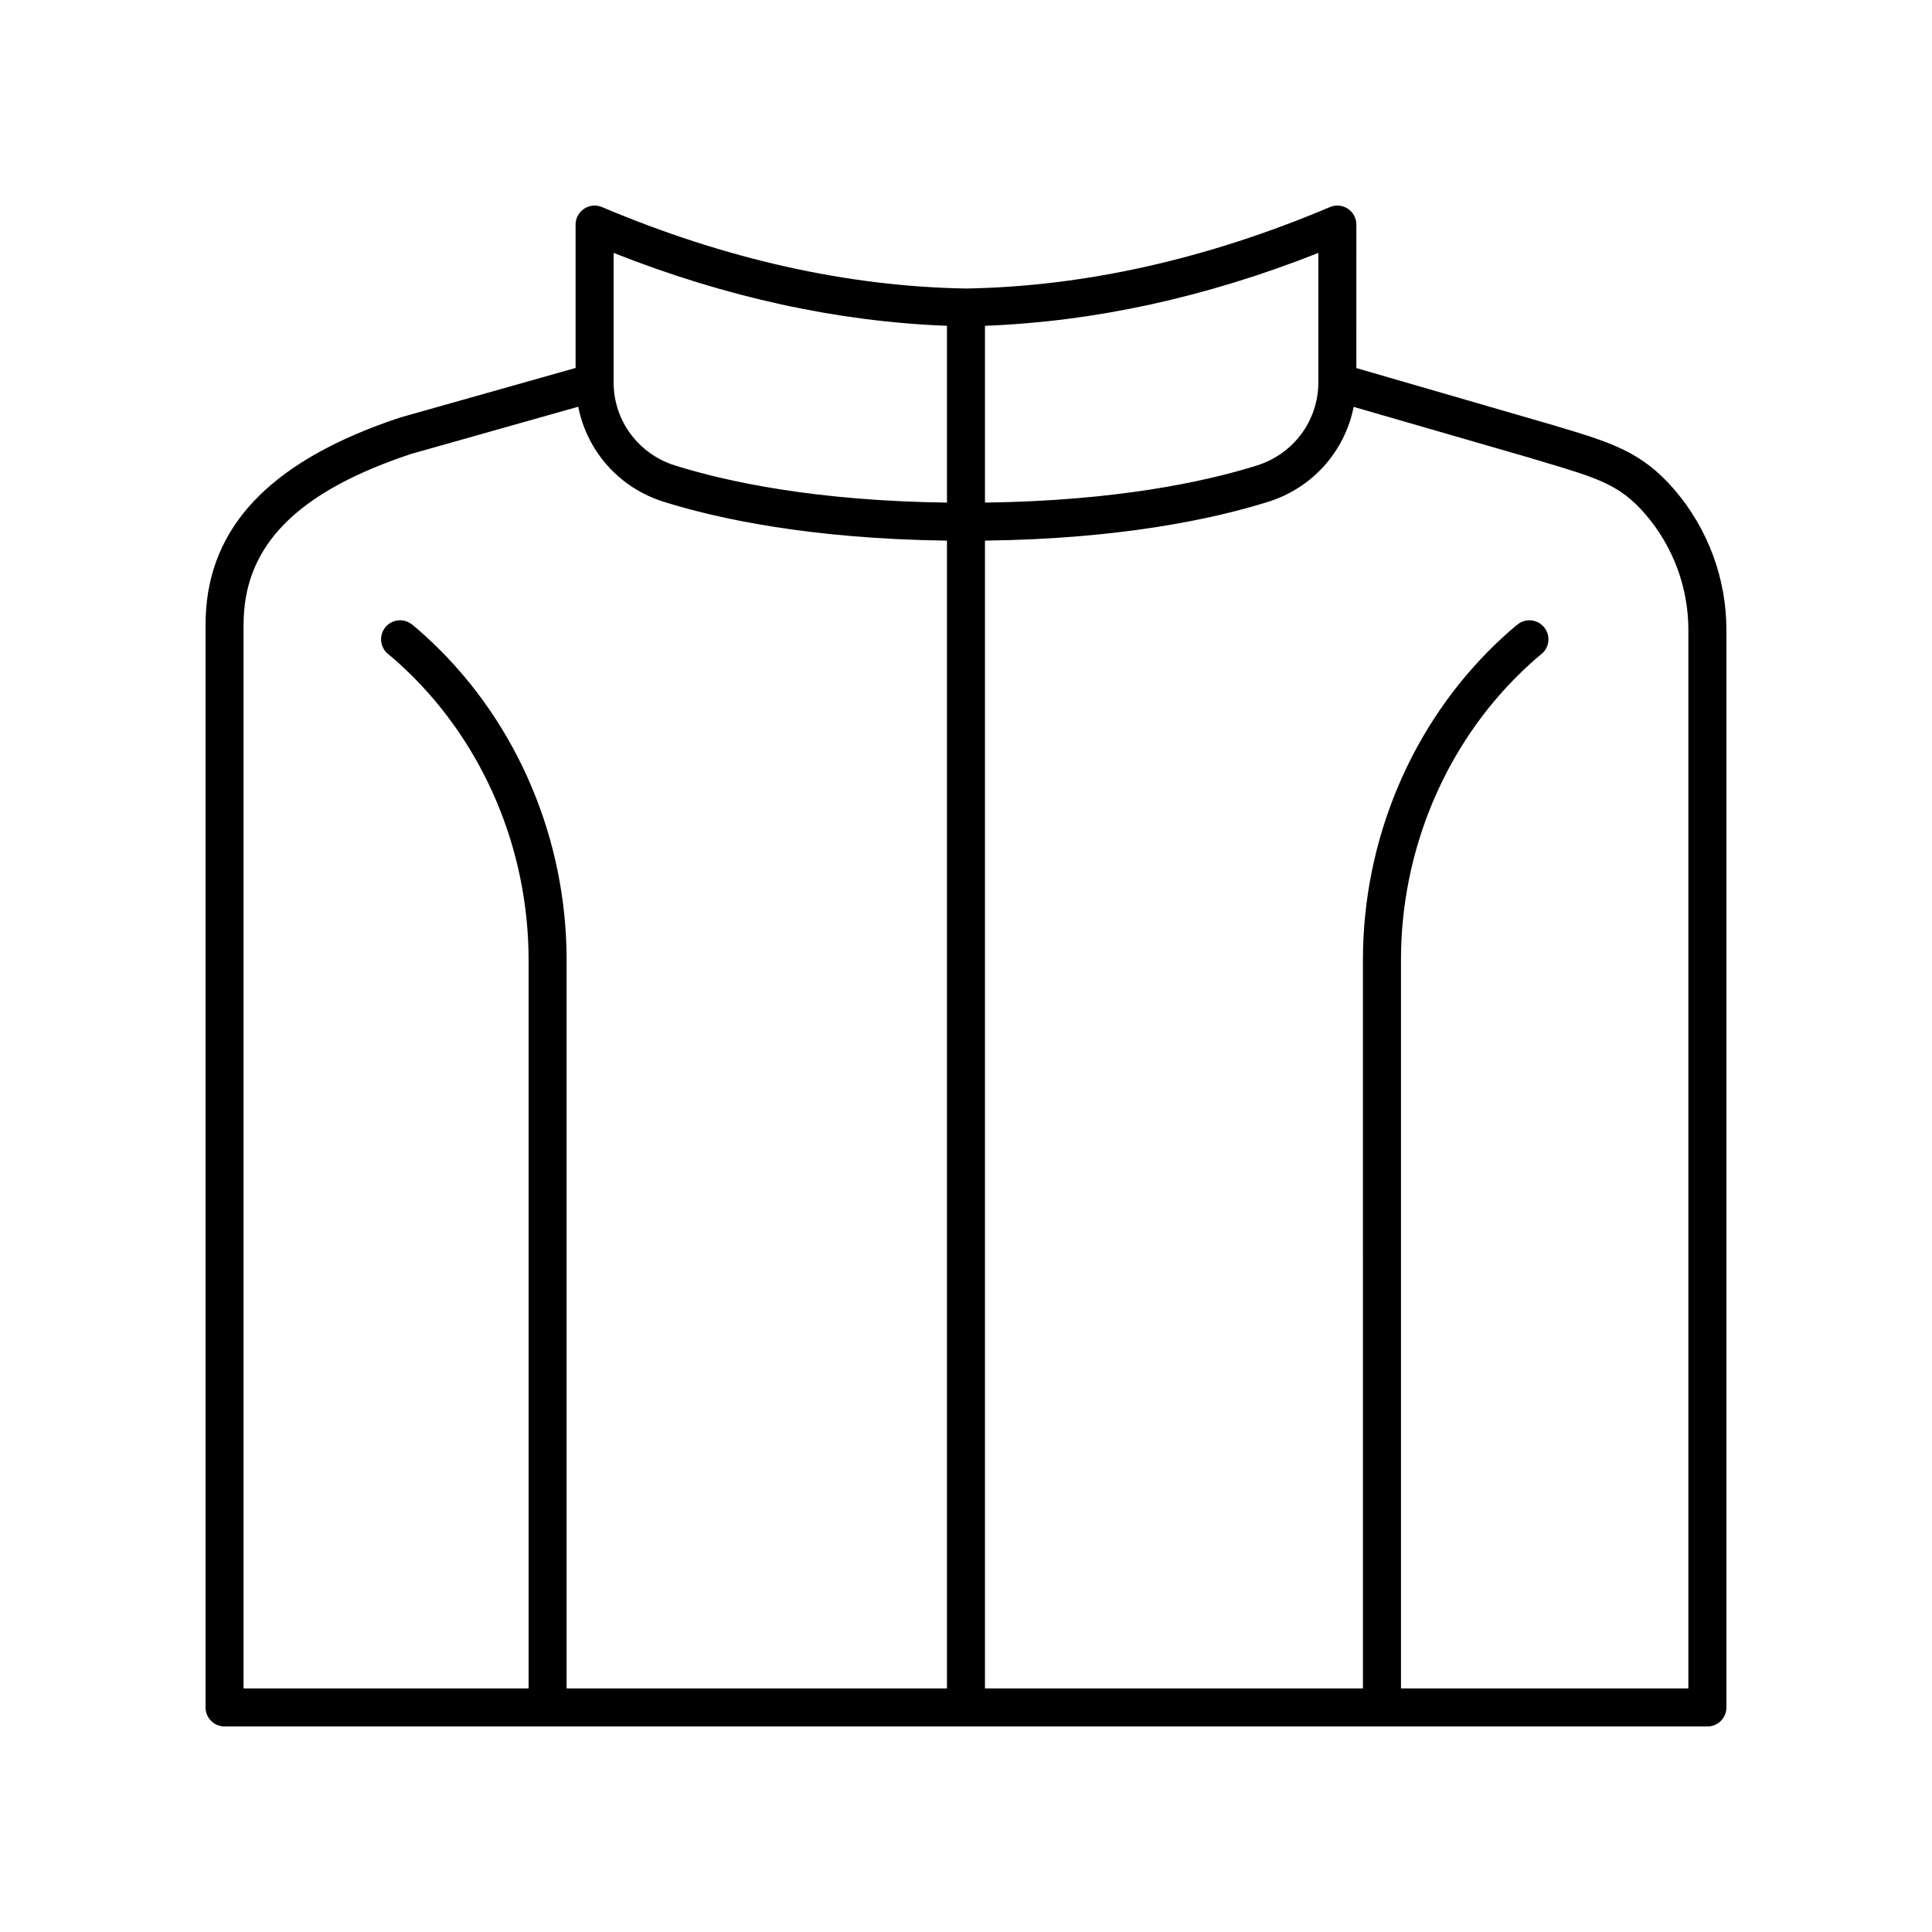 <?xml version="1.0" encoding="UTF-8"?>
<!-- Uploaded to: ICON Repo, www.iconrepo.com, Generator: ICON Repo Mixer Tools -->
<svg fill="#000000" width="800px" height="800px" version="1.1" viewBox="144 144 512 512" xmlns="http://www.w3.org/2000/svg">
 <path d="m556.05 256.8-52.602-15.258 0.004-38.027c0-1.691-0.848-3.266-2.254-4.199-1.418-0.934-3.199-1.098-4.746-0.441-32.602 13.805-65.051 21.062-96.457 21.586-31.406-0.523-63.855-7.785-96.457-21.586-1.555-0.656-3.332-0.496-4.746 0.441-1.41 0.934-2.258 2.512-2.258 4.199v38l-46.504 13.137c-32.734 10.859-49.539 27.379-51.379 50.496-0.121 1.508-0.18 3.031-0.18 4.562v286.78c0 2.781 2.254 5.039 5.039 5.039h392.97c2.785 0 5.039-2.254 5.039-5.039l-0.004-285.55c0-13.613-4.887-26.801-13.75-37.133-8.691-10.129-16.867-12.57-31.719-17zm-151.02-26.461c28.914-1.09 58.57-7.531 88.344-19.312v34.301c0 10.129-6.559 18.988-16.316 22.043-13.734 4.293-37.219 9.367-72.027 9.82zm-98.418-19.316c29.773 11.785 59.43 18.223 88.344 19.316v46.855c-34.805-0.453-58.289-5.527-72.027-9.824-9.758-3.055-16.316-11.91-16.316-22.043zm-98.066 98.688c0-1.254 0.051-2.5 0.152-3.75 1.5-18.906 15.645-32.168 44.285-41.676l44.254-12.496c2.328 11.75 10.82 21.488 22.68 25.199 14.402 4.504 38.945 9.82 75.039 10.281v304.18h-100.8v-193.06c0-31.879-12.934-62.508-35.488-84.027-3.277-3.133-5.445-4.84-5.539-4.91-2.18-1.711-5.344-1.328-7.066 0.859-1.719 2.188-1.332 5.352 0.852 7.07 0.098 0.078 1.957 1.551 4.797 4.269 20.57 19.629 32.367 47.598 32.367 76.738v193.06h-75.531zm382.89 281.74h-76.164v-193.06c0-29.137 11.797-57.105 32.363-76.738 2.848-2.719 4.703-4.195 4.801-4.269 2.184-1.723 2.562-4.887 0.84-7.074-1.723-2.184-4.887-2.566-7.066-0.852-0.094 0.07-2.254 1.77-5.535 4.906-22.547 21.523-35.484 52.148-35.484 84.027l0.004 193.06h-100.17v-304.18c36.094-0.461 60.633-5.777 75.039-10.281 11.848-3.711 20.332-13.434 22.672-25.164l45.988 13.301 4.438 1.332c14.281 4.262 20.191 6.023 26.953 13.906 7.301 8.504 11.32 19.363 11.32 30.57z"/>
</svg>